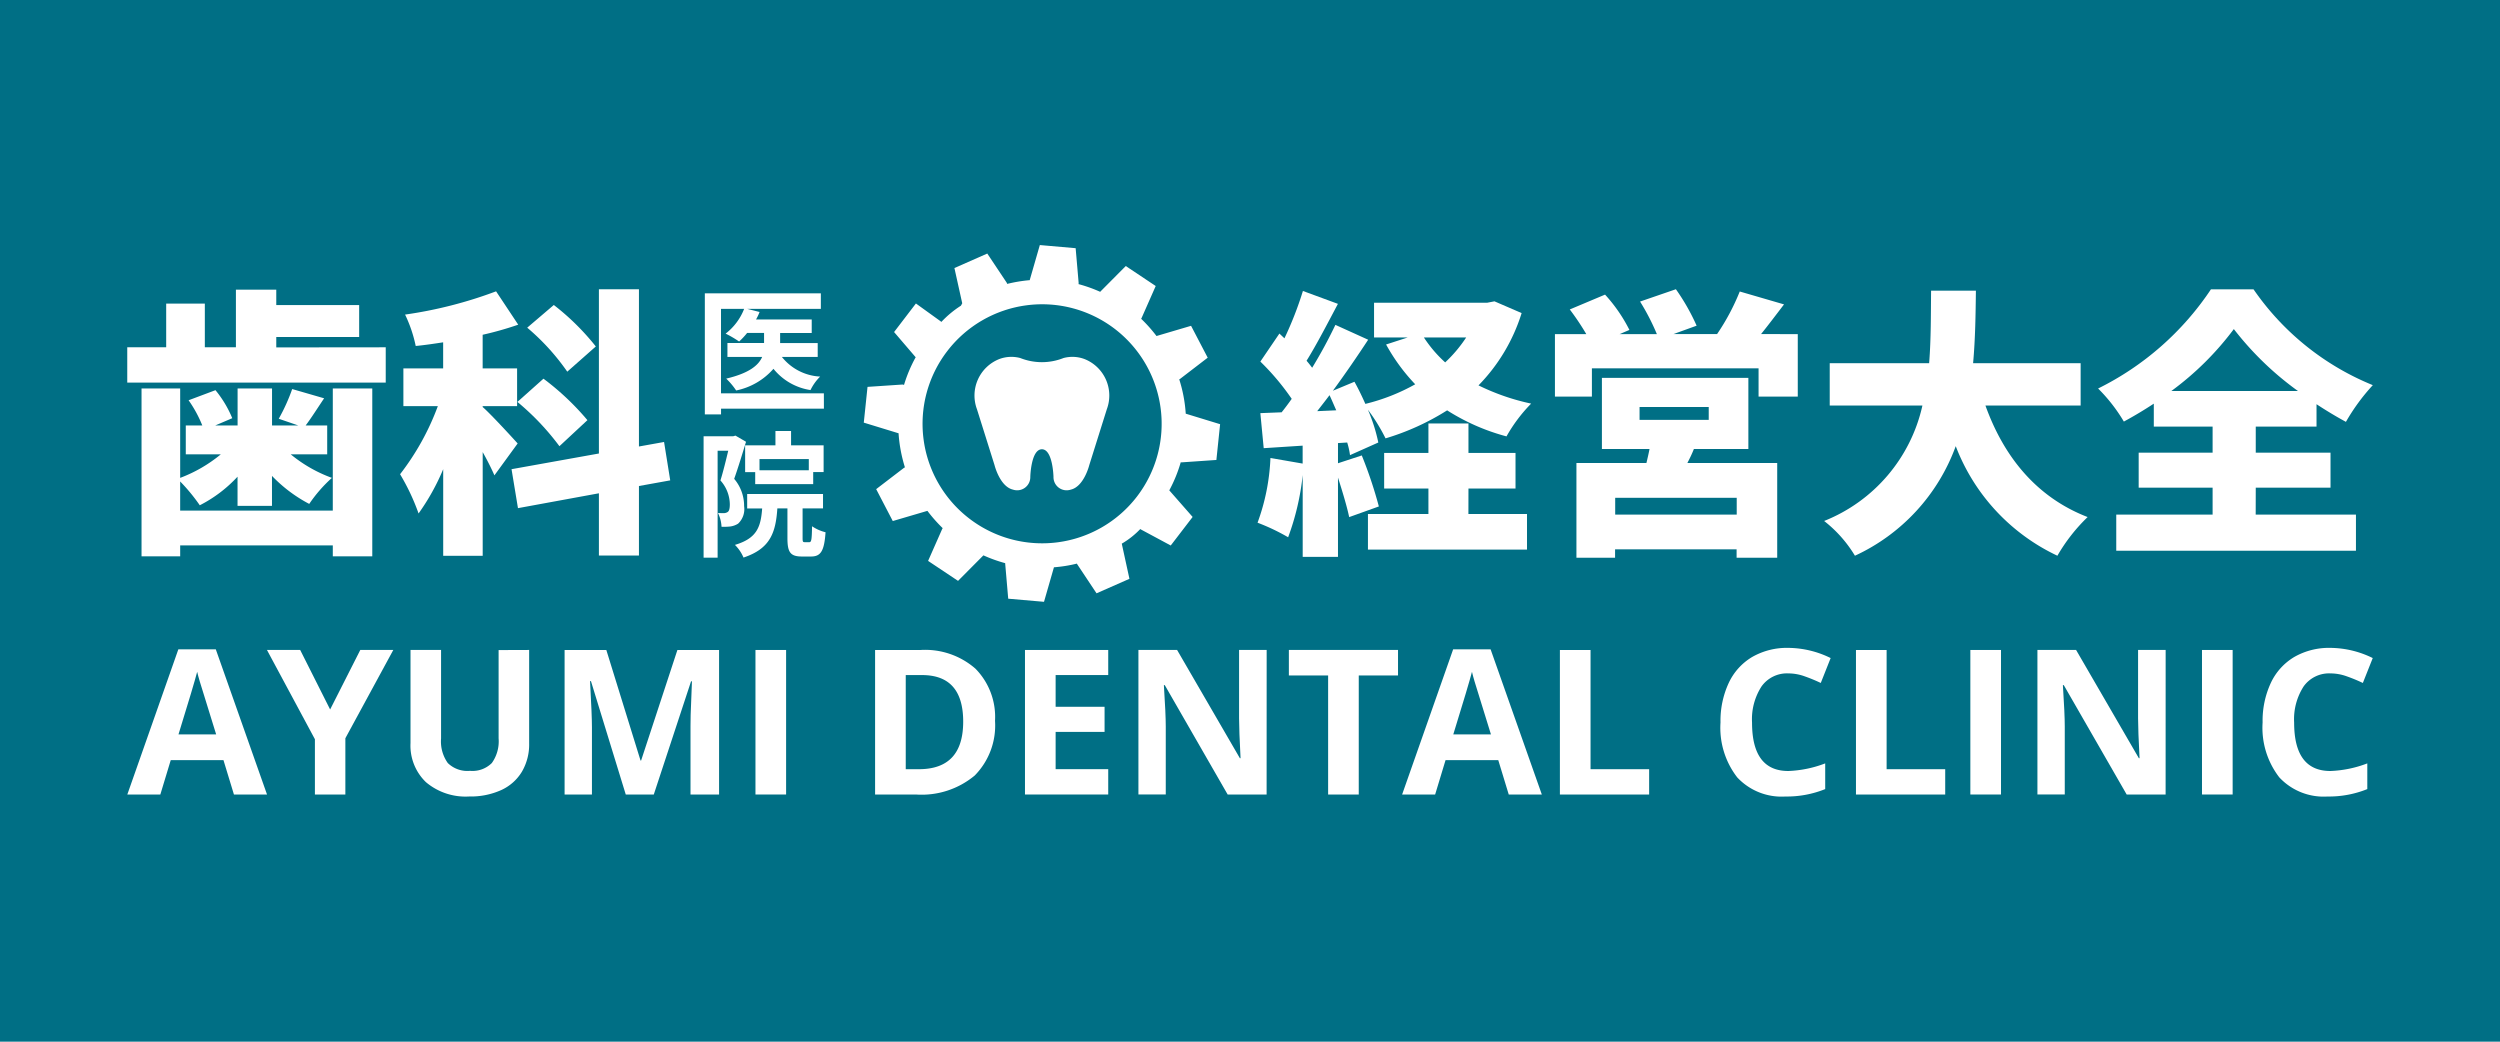 <svg xmlns="http://www.w3.org/2000/svg" width="192" height="80" viewBox="0 0 192 80">
  <g id="keiei-logo-sp" transform="translate(-2200 -351.856)">
    <rect id="長方形_469" data-name="長方形 469" width="192" height="80" transform="translate(2200 351.856)" fill="#006f85"/>
    <g id="グループ_315" data-name="グループ 315">
      <g id="グループ_313" data-name="グループ 313">
        <g id="グループ_304" data-name="グループ 304">
          <path id="パス_641" data-name="パス 641" d="M2316.861,375.9a13.778,13.778,0,0,1-3.312,5.553,17.22,17.22,0,0,0,4.043,1.4,11.865,11.865,0,0,0-1.893,2.518,16.289,16.289,0,0,1-4.559-2,19.012,19.012,0,0,1-4.731,2.152,13.829,13.829,0,0,0-1.355-2.2,12.816,12.816,0,0,1,.8,2.518l-2.173.969a6.021,6.021,0,0,0-.215-.969l-.709.043v1.55l1.828-.6a33.428,33.428,0,0,1,1.311,3.917l-2.279.818c-.172-.818-.516-1.959-.86-3.035v6.091h-2.71v-6.284a19.574,19.574,0,0,1-1.118,4.777A15.756,15.756,0,0,0,2296.58,392a16.266,16.266,0,0,0,.99-4.971l2.473.43v-1.377l-2.99.194-.258-2.691,1.635-.064q.387-.484.774-1.033a18.89,18.89,0,0,0-2.409-2.863l1.463-2.152.387.366a26.8,26.8,0,0,0,1.419-3.637l2.689.99c-.8,1.507-1.656,3.164-2.409,4.369.151.172.3.366.43.538a36.666,36.666,0,0,0,1.785-3.293l2.516,1.141c-.817,1.248-1.763,2.625-2.709,3.917l1.656-.689c.3.538.58,1.119.838,1.7a15.1,15.1,0,0,0,3.828-1.506,14.514,14.514,0,0,1-2.236-3.056l1.656-.538h-2.581v-2.669h8.689l.559-.108Zm-14.237,7.468c-.173-.387-.344-.8-.516-1.162-.323.43-.646.839-.947,1.227Zm10.15,7.963h4.5v2.733h-12.216v-2.733h4.645v-1.958h-3.4v-2.734h3.4v-2.259h3.075v2.259h3.614v2.734h-3.614Zm-3.419-13.558a9.774,9.774,0,0,0,1.635,1.915,10.5,10.5,0,0,0,1.613-1.915Z" fill="#fff"/>
          <path id="パス_642" data-name="パス 642" d="M2338.069,377.516v4.8h-3.011v-2.174h-12.8v2.174h-2.839v-4.8h2.408a19.351,19.351,0,0,0-1.268-1.894l2.709-1.14a12.021,12.021,0,0,1,1.871,2.712l-.752.322h2.86a17.232,17.232,0,0,0-1.29-2.5l2.752-.947a16.321,16.321,0,0,1,1.592,2.8l-1.785.645h3.355a17.088,17.088,0,0,0,1.742-3.271l3.4.99c-.624.818-1.226,1.614-1.764,2.281Zm-7.979,8.824c-.151.387-.323.732-.5,1.076h6.9v7.274h-3.119v-.645h-9.333v.645h-2.968v-7.274h5.376c.086-.366.173-.732.237-1.076h-3.656v-5.466h11.248v5.466Zm3.29,3.745h-9.333v1.291h9.333Zm-7.462-5.983h5.312v-.99h-5.312Z" fill="#fff"/>
          <path id="パス_643" data-name="パス 643" d="M2352.481,383c1.4,3.9,3.892,7.038,7.849,8.566a13.455,13.455,0,0,0-2.322,2.97,15.367,15.367,0,0,1-7.807-8.415,14.871,14.871,0,0,1-7.742,8.415,9.8,9.8,0,0,0-2.366-2.669,12.449,12.449,0,0,0,7.549-8.867h-7.119v-3.249h7.635c.15-1.894.129-3.788.15-5.574h3.441c-.021,1.786-.043,3.68-.215,5.574h8.259V383Z" fill="#fff"/>
          <path id="パス_644" data-name="パス 644" d="M2373.237,391.376h7.7v2.776h-18.409v-2.776h7.4V389.31h-5.678v-2.69h5.678v-2h-4.516v-1.764c-.753.495-1.506.947-2.3,1.377a12.663,12.663,0,0,0-1.978-2.54,22.265,22.265,0,0,0,8.667-7.618h3.269a20.476,20.476,0,0,0,9.162,7.36,15.536,15.536,0,0,0-2.065,2.82q-1.13-.613-2.258-1.356v1.721h-4.667v2h5.742v2.69h-5.742Zm3.247-9.491a23.742,23.742,0,0,1-4.925-4.756,22.815,22.815,0,0,1-4.8,4.756Z" fill="#fff"/>
        </g>
        <g id="グループ_308" data-name="グループ 308">
          <g id="グループ_306" data-name="グループ 306">
            <g id="グループ_305" data-name="グループ 305">
              <path id="パス_645" data-name="パス 645" d="M2229.624,378.528v2.712h-19.851v-2.712h2.99v-3.357h2.968v3.357h2.387V374.1h3.1v1.184h6.366v2.453h-6.366v.8Zm-4.065,3.164h3.032v12.891h-3.032v-.839h-11.721v.839h-2.968V381.692h2.968v6.865a10.949,10.949,0,0,0,3.119-1.807h-2.689v-2.217h1.269a9.423,9.423,0,0,0-1.054-1.937l2.065-.775a8.494,8.494,0,0,1,1.29,2.152l-1.312.56h1.721v-2.841h2.645v2.841h2.022l-1.506-.517a14.267,14.267,0,0,0,1.033-2.281l2.452.71c-.538.8-1.011,1.55-1.42,2.088h1.656v2.217h-2.8a10.755,10.755,0,0,0,3.162,1.807,10.947,10.947,0,0,0-1.742,2,11.106,11.106,0,0,1-2.861-2.152v2.3h-2.645v-2.239a10.346,10.346,0,0,1-2.9,2.195,14.079,14.079,0,0,0-1.506-1.829v2.238h11.721Z" fill="#fff"/>
              <path id="パス_646" data-name="パス 646" d="M2237.971,388.364c-.215-.5-.538-1.141-.9-1.787v7.963h-3.033v-6.65a17.207,17.207,0,0,1-1.892,3.4,16.729,16.729,0,0,0-1.42-3.013,19.646,19.646,0,0,0,2.9-5.23h-2.646v-2.9h3.054v-2c-.709.108-1.419.215-2.107.28a10.346,10.346,0,0,0-.817-2.411,33.06,33.06,0,0,0,6.989-1.786l1.7,2.561a25.1,25.1,0,0,1-2.731.775v2.583h2.645v2.9h-2.645v.065c.58.494,2.279,2.345,2.688,2.8Zm11.1.818v5.337h-3.075v-4.778l-6.216,1.141-.494-2.992,6.71-1.205V374.074h3.075v12.073L2251,385.8l.473,2.948Zm-7.333-8.243a20.2,20.2,0,0,1,3.376,3.185l-2.15,2a19.557,19.557,0,0,0-3.226-3.4Zm1.828-.538a17.4,17.4,0,0,0-3.076-3.379l2.043-1.743a18.866,18.866,0,0,1,3.226,3.185Z" fill="#fff"/>
            </g>
          </g>
          <g id="グループ_307" data-name="グループ 307">
            <path id="パス_647" data-name="パス 647" d="M2263.276,383.243h-7.9v.44h-1.245v-9.3h8.91v1.193h-5.658l.952.241a4.019,4.019,0,0,1-.272.575h4.277v1.036h-2.426v.775h2.886v1.067h-2.75a4.005,4.005,0,0,0,2.938,1.507,3.767,3.767,0,0,0-.742,1.036,4.518,4.518,0,0,1-2.844-1.633,5.173,5.173,0,0,1-2.866,1.664,5.461,5.461,0,0,0-.763-.91c1.778-.419,2.489-1.036,2.761-1.664h-2.667V378.2h2.813v-.775h-1.3a5.319,5.319,0,0,1-.616.659,8.5,8.5,0,0,0-1.036-.606,4.428,4.428,0,0,0,1.422-1.9h-1.777v6.488h7.9Z" fill="#fff"/>
            <path id="パス_648" data-name="パス 648" d="M2257.295,385.785c-.272.889-.617,2.03-.91,2.846a3.218,3.218,0,0,1,.763,2.1,1.536,1.536,0,0,1-.46,1.34,1.48,1.48,0,0,1-.606.219,4.333,4.333,0,0,1-.669.021,2.65,2.65,0,0,0-.272-1.056c.188.01.334.01.46.01a.537.537,0,0,0,.293-.094c.115-.084.156-.293.156-.586a2.8,2.8,0,0,0-.721-1.831c.209-.66.429-1.57.6-2.282h-.816v8.215h-1.077v-9.324h2.27l.177-.052Zm4.852,7.712c.167,0,.2-.157.219-1.224a3.193,3.193,0,0,0,1.036.46c-.1,1.465-.377,1.863-1.119,1.863h-.7c-.91,0-1.108-.356-1.108-1.424V390.9h-.774c-.125,1.894-.565,3.1-2.6,3.777a3.011,3.011,0,0,0-.659-.973c1.674-.5,1.987-1.35,2.092-2.8h-1.151v-1.109h5.825V390.9h-1.569v2.26c0,.3.021.335.168.335Zm-2.593-7.44v-1.1h1.2v1.1h2.5v2.051h-.8v.931H2258v-.921h-.773v-2.061Zm2.562,1.057h-3.786v.858h3.786Z" fill="#fff"/>
          </g>
        </g>
        <g id="グループ_312" data-name="グループ 312">
          <g id="グループ_311" data-name="グループ 311">
            <g id="グループ_310" data-name="グループ 310">
              <g id="グループ_309" data-name="グループ 309">
                <path id="パス_649" data-name="パス 649" d="M2271.225,391.09a11.41,11.41,0,0,0,1.175,1.329l-.037.057-1.085,2.457,2.3,1.534,1.948-1.96a11.108,11.108,0,0,0,1.674.6l0,.052.231,2.677,2.749.239.763-2.651a10.72,10.72,0,0,0,1.763-.283l.022.046,1.486,2.236,2.527-1.114-.589-2.7a6.424,6.424,0,0,0,1.422-1.124l.039.029,2.3,1.236,1.681-2.192-1.793-2.044a10.77,10.77,0,0,0,.88-2.157l.053.009,2.684-.185.286-2.747-2.639-.808a10.974,10.974,0,0,0-.5-2.638l.056-.026,2.131-1.636-1.278-2.448-2.655.784h0a11.066,11.066,0,0,0-1.181-1.326l.035-.055,1.086-2.46-2.3-1.534-1.954,1.966-.007.017a10.9,10.9,0,0,0-1.667-.594l.01-.082-.231-2.677-2.751-.241-.769,2.666,0,.03a11.241,11.241,0,0,0-1.736.287l-.04-.094-1.491-2.237-2.524,1.114.6,2.706-.1.185a7.826,7.826,0,0,0-1.5,1.245l-.085-.065-1.872-1.35-1.677,2.194,1.693,1.976-.037-.035a10.875,10.875,0,0,0-.891,2.115l-.116-.025-2.688.18-.287,2.746,2.646.811.024,0a11.246,11.246,0,0,0,.489,2.623l-.076.041-2.132,1.633,1.275,2.45,2.658-.782Zm1.527-12.272a9.179,9.179,0,1,1,1.7,12.871A9.168,9.168,0,0,1,2272.752,378.818Z" fill="#fff"/>
              </g>
            </g>
          </g>
          <path id="パス_650" data-name="パス 650" d="M2280.018,386.36c.84,0,.89,2.118.89,2.118a1.01,1.01,0,0,0,1.327.982c1.016-.233,1.423-1.889,1.423-1.889l1.346-4.285a3.013,3.013,0,0,0-1.692-3.846,2.641,2.641,0,0,0-1.636-.087,4.484,4.484,0,0,1-3.317,0,2.641,2.641,0,0,0-1.636.087,3.013,3.013,0,0,0-1.692,3.846l1.347,4.285s.406,1.656,1.422,1.889a1.01,1.01,0,0,0,1.327-.982S2279.177,386.36,2280.018,386.36Z" fill="#fff"/>
        </g>
      </g>
      <g id="グループ_314" data-name="グループ 314">
        <path id="パス_651" data-name="パス 651" d="M2217.966,412.874l-.805-2.642h-4.047l-.8,2.642h-2.536l3.918-11.147h2.878l3.933,11.147Zm-1.366-4.617q-1.118-3.591-1.257-4.062t-.2-.744q-.25.972-1.435,4.806Z" fill="#fff"/>
        <path id="パス_652" data-name="パス 652" d="M2225.354,406.344l2.316-4.571h2.536l-3.682,6.781v4.32h-2.339v-4.245l-3.683-6.856h2.552Z" fill="#fff"/>
        <path id="パス_653" data-name="パス 653" d="M2240.639,401.773v7.183a4.138,4.138,0,0,1-.55,2.156,3.585,3.585,0,0,1-1.591,1.42,5.693,5.693,0,0,1-2.46.494,4.713,4.713,0,0,1-3.326-1.1,3.893,3.893,0,0,1-1.185-3v-7.153h2.347v6.8a2.849,2.849,0,0,0,.516,1.883,2.146,2.146,0,0,0,1.708.6,2.1,2.1,0,0,0,1.675-.6,2.865,2.865,0,0,0,.52-1.894v-6.781Z" fill="#fff"/>
        <path id="パス_654" data-name="パス 654" d="M2248.058,412.874l-2.673-8.709h-.069q.146,2.658.145,3.546v5.163h-2.1v-11.1h3.205l2.627,8.489h.045l2.787-8.489h3.2v11.1h-2.194V407.62q0-.372.011-.858t.1-2.582h-.068l-2.863,8.694Z" fill="#fff"/>
        <path id="パス_655" data-name="パス 655" d="M2258.02,412.874v-11.1h2.353v11.1Z" fill="#fff"/>
        <path id="パス_656" data-name="パス 656" d="M2276.418,407.217a5.467,5.467,0,0,1-1.561,4.2,6.361,6.361,0,0,1-4.506,1.458h-3.144v-11.1h3.485a5.867,5.867,0,0,1,4.222,1.435A5.28,5.28,0,0,1,2276.418,407.217Zm-2.445.061q0-3.576-3.159-3.576h-1.253v7.228h1.01Q2273.973,410.93,2273.973,407.278Z" fill="#fff"/>
        <path id="パス_657" data-name="パス 657" d="M2285.112,412.874h-6.394v-11.1h6.394V403.7h-4.04v2.437h3.759v1.929h-3.759v2.862h4.04Z" fill="#fff"/>
        <path id="パス_658" data-name="パス 658" d="M2297.276,412.874h-2.992l-4.829-8.4h-.069q.145,2.225.145,3.174v5.224h-2.1v-11.1h2.969l4.822,8.314h.053q-.114-2.163-.114-3.06v-5.254h2.119Z" fill="#fff"/>
        <path id="パス_659" data-name="パス 659" d="M2304.352,412.874H2302v-9.142h-3.015v-1.959h8.383v1.959h-3.015Z" fill="#fff"/>
        <path id="パス_660" data-name="パス 660" d="M2315.871,412.874l-.805-2.642h-4.047l-.8,2.642h-2.536l3.918-11.147h2.878l3.933,11.147Zm-1.367-4.617q-1.116-3.591-1.256-4.062t-.2-.744q-.25.972-1.435,4.806Z" fill="#fff"/>
        <path id="パス_661" data-name="パス 661" d="M2319.8,412.874v-11.1h2.354v9.157h4.5v1.944Z" fill="#fff"/>
        <path id="パス_662" data-name="パス 662" d="M2337.344,403.573a2.4,2.4,0,0,0-2.058,1,4.646,4.646,0,0,0-.729,2.783q0,3.713,2.787,3.713a8.8,8.8,0,0,0,2.832-.585v1.974a7.856,7.856,0,0,1-3.052.57,4.655,4.655,0,0,1-3.705-1.469,6.221,6.221,0,0,1-1.284-4.218,6.876,6.876,0,0,1,.631-3.034,4.553,4.553,0,0,1,1.81-2,5.362,5.362,0,0,1,2.768-.694,7.461,7.461,0,0,1,3.25.782l-.759,1.913a12.737,12.737,0,0,0-1.253-.516A3.733,3.733,0,0,0,2337.344,403.573Z" fill="#fff"/>
        <path id="パス_663" data-name="パス 663" d="M2342.538,412.874v-11.1h2.354v9.157h4.5v1.944Z" fill="#fff"/>
        <path id="パス_664" data-name="パス 664" d="M2351.323,412.874v-11.1h2.354v11.1Z" fill="#fff"/>
        <path id="パス_665" data-name="パス 665" d="M2366.319,412.874h-2.991l-4.83-8.4h-.068q.144,2.225.144,3.174v5.224h-2.1v-11.1h2.969l4.821,8.314h.054q-.114-2.163-.114-3.06v-5.254h2.118Z" fill="#fff"/>
        <path id="パス_666" data-name="パス 666" d="M2369.113,412.874v-11.1h2.354v11.1Z" fill="#fff"/>
        <path id="パス_667" data-name="パス 667" d="M2378.977,403.573a2.4,2.4,0,0,0-2.058,1,4.646,4.646,0,0,0-.729,2.783q0,3.713,2.787,3.713a8.808,8.808,0,0,0,2.832-.585v1.974a7.86,7.86,0,0,1-3.052.57,4.659,4.659,0,0,1-3.706-1.469,6.226,6.226,0,0,1-1.283-4.218,6.893,6.893,0,0,1,.63-3.034,4.557,4.557,0,0,1,1.811-2,5.36,5.36,0,0,1,2.768-.694,7.465,7.465,0,0,1,3.25.782l-.76,1.913a12.64,12.64,0,0,0-1.253-.516A3.728,3.728,0,0,0,2378.977,403.573Z" fill="#fff"/>
      </g>
    </g>
  </g>
</svg>
